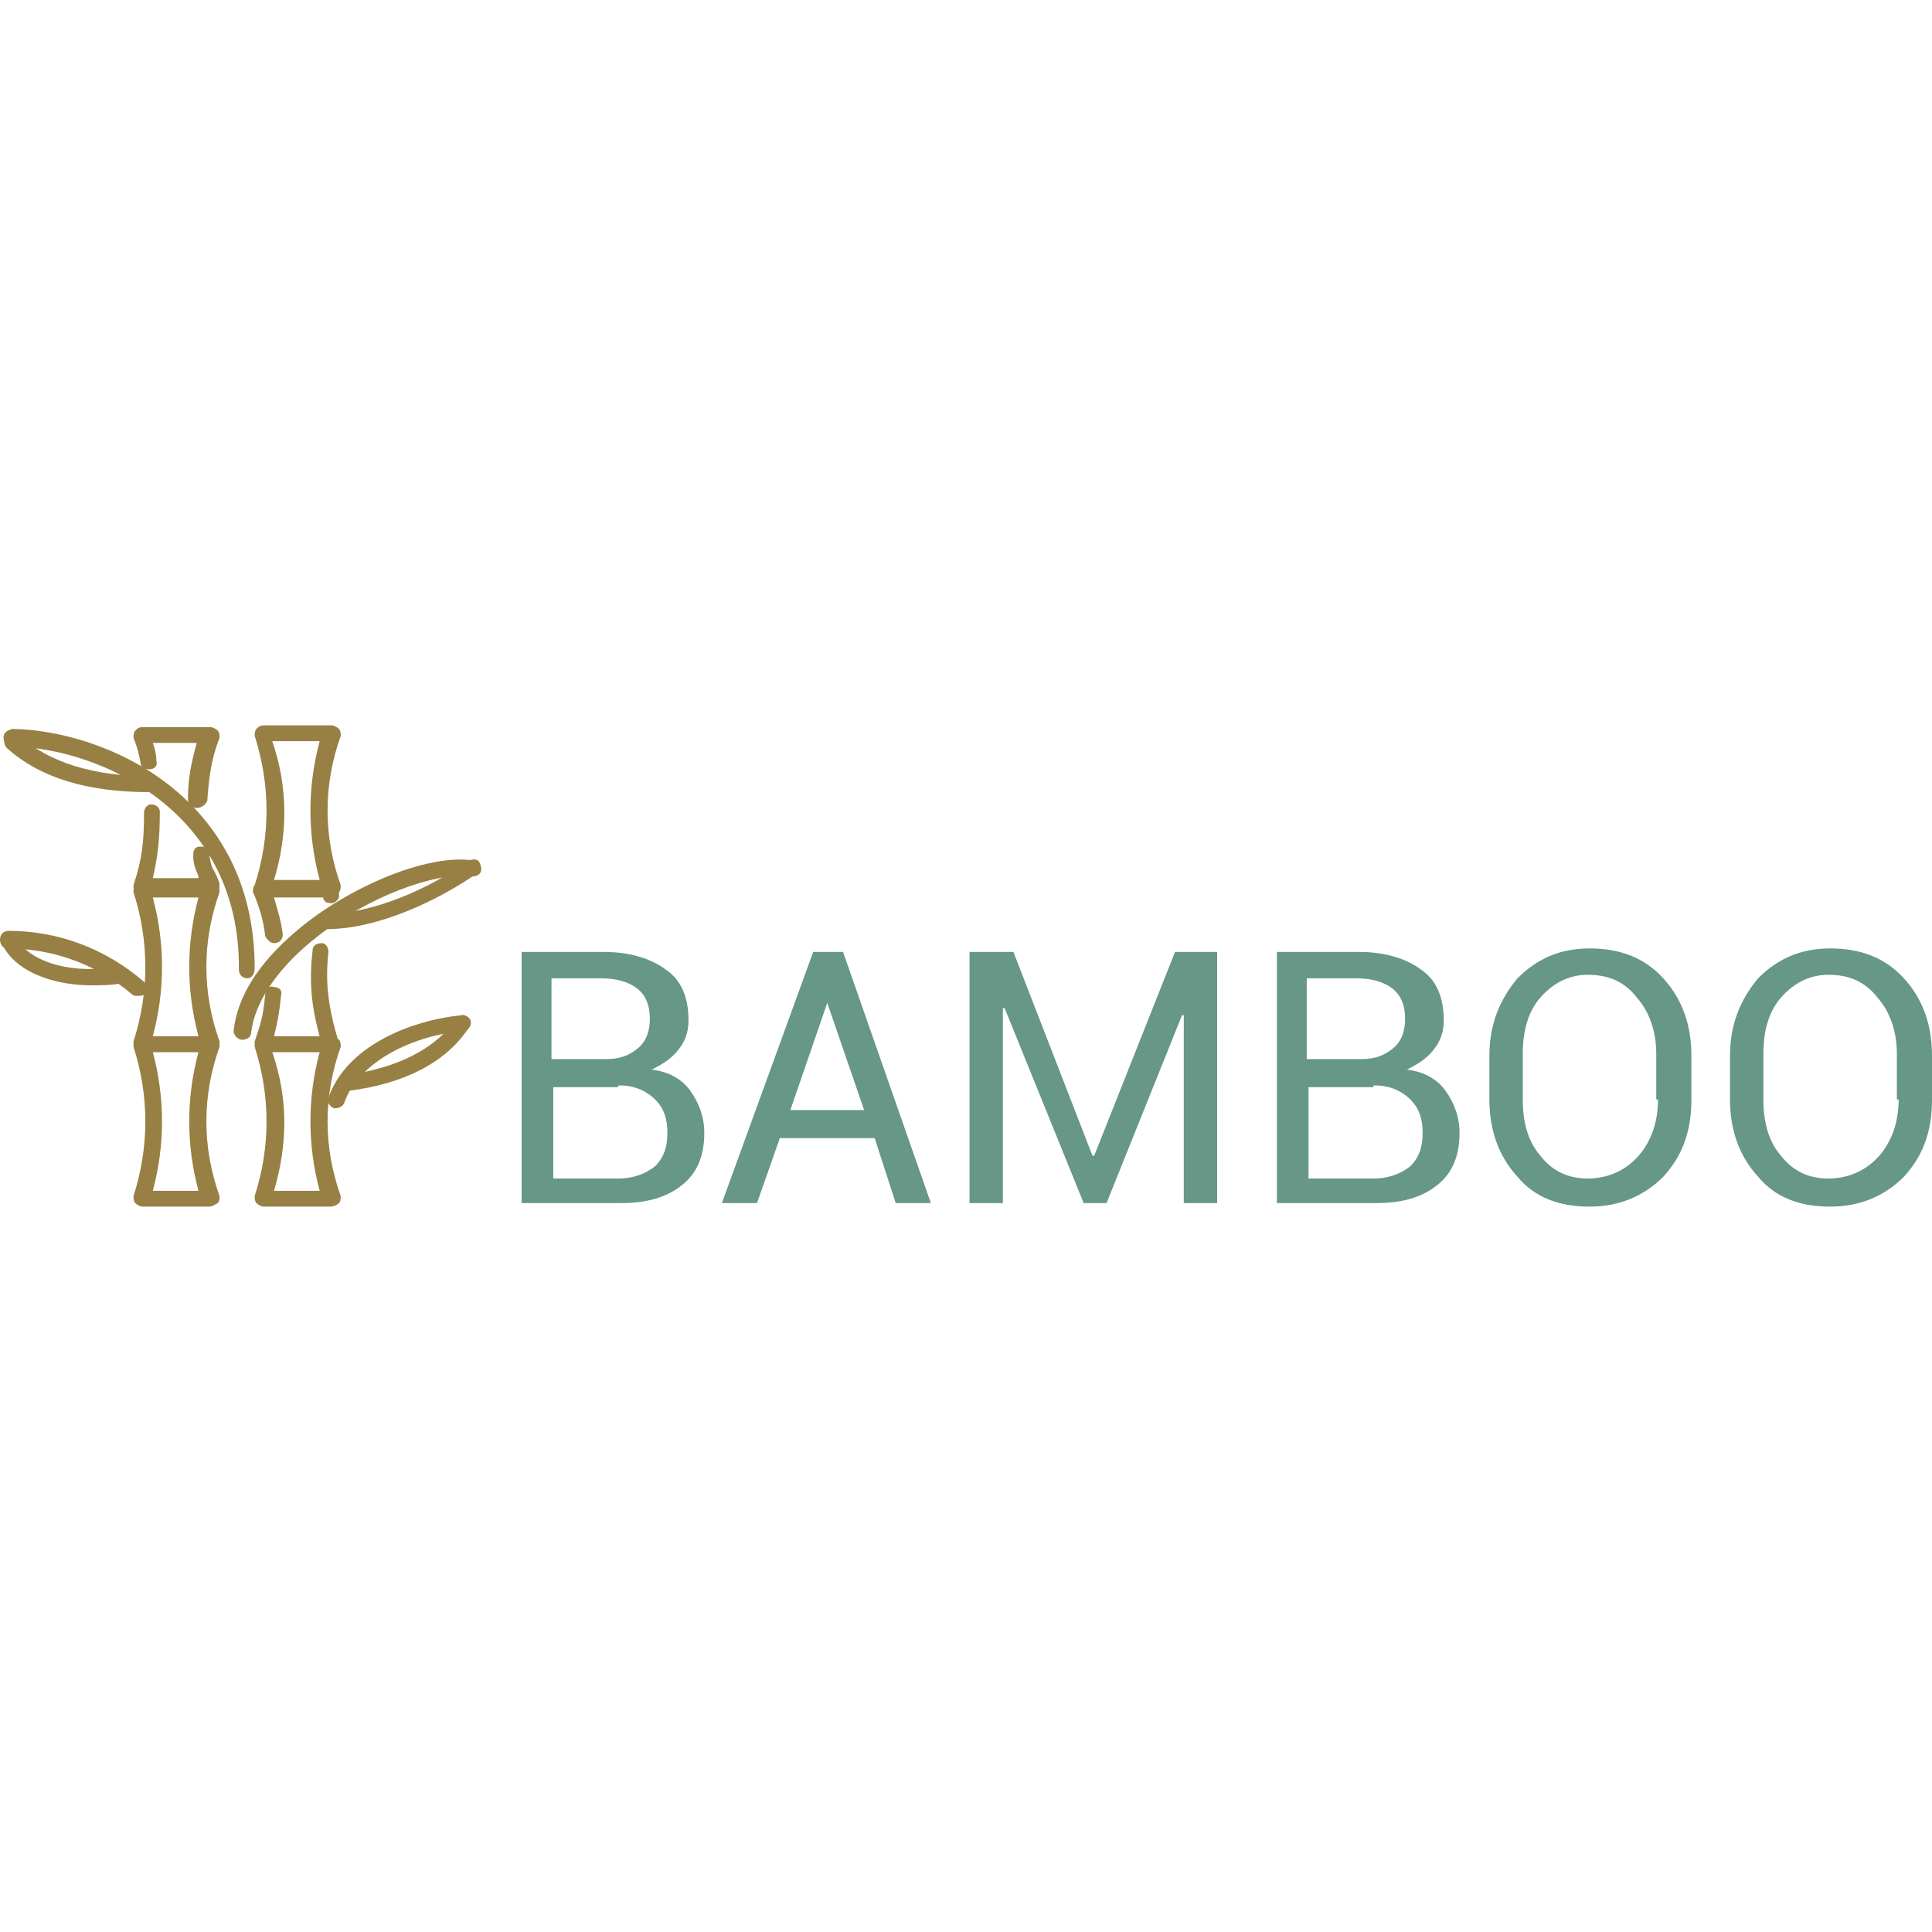 <svg viewBox="0 0 110 110" xmlns:xlink="http://www.w3.org/1999/xlink" xmlns="http://www.w3.org/2000/svg" id="Layer_1"><defs><style>.cls-1{fill:none;}.cls-2{clip-path:url(#clippath);}.cls-3{fill:#669787;}.cls-4{fill:#988044;}.cls-5{clip-path:url(#clippath-1);}.cls-6{clip-path:url(#clippath-4);}.cls-7{clip-path:url(#clippath-3);}.cls-8{clip-path:url(#clippath-2);}.cls-9{clip-path:url(#clippath-7);}.cls-10{clip-path:url(#clippath-8);}.cls-11{clip-path:url(#clippath-6);}.cls-12{clip-path:url(#clippath-5);}.cls-13{clip-path:url(#clippath-9);}.cls-14{clip-path:url(#clippath-14);}.cls-15{clip-path:url(#clippath-13);}.cls-16{clip-path:url(#clippath-12);}.cls-17{clip-path:url(#clippath-10);}.cls-18{clip-path:url(#clippath-15);}.cls-19{clip-path:url(#clippath-16);}.cls-20{clip-path:url(#clippath-11);}</style><clipPath id="clippath"><rect height="27.4" width="110" y="41.3" class="cls-1"></rect></clipPath><clipPath id="clippath-1"><rect height="27.4" width="110" y="41.3" class="cls-1"></rect></clipPath><clipPath id="clippath-2"><rect height="27.4" width="110" y="41.3" class="cls-1"></rect></clipPath><clipPath id="clippath-3"><rect height="27.4" width="110" y="41.3" class="cls-1"></rect></clipPath><clipPath id="clippath-4"><rect height="27.4" width="110" y="41.3" class="cls-1"></rect></clipPath><clipPath id="clippath-5"><rect height="27.4" width="110" y="41.3" class="cls-1"></rect></clipPath><clipPath id="clippath-6"><rect height="27.4" width="110" y="41.3" class="cls-1"></rect></clipPath><clipPath id="clippath-7"><rect height="27.4" width="110" y="41.3" class="cls-1"></rect></clipPath><clipPath id="clippath-8"><rect height="27.4" width="110" y="41.3" class="cls-1"></rect></clipPath><clipPath id="clippath-9"><rect height="27.4" width="110" y="41.3" class="cls-1"></rect></clipPath><clipPath id="clippath-10"><rect height="27.4" width="110" y="41.3" class="cls-1"></rect></clipPath><clipPath id="clippath-11"><rect height="27.4" width="110" y="41.3" class="cls-1"></rect></clipPath><clipPath id="clippath-12"><rect height="27.4" width="110" y="41.3" class="cls-1"></rect></clipPath><clipPath id="clippath-13"><rect height="27.4" width="110" y="41.3" class="cls-1"></rect></clipPath><clipPath id="clippath-14"><rect height="27.4" width="110" y="41.3" class="cls-1"></rect></clipPath><clipPath id="clippath-15"><rect height="27.4" width="110" y="41.3" class="cls-1"></rect></clipPath><clipPath id="clippath-16"><rect height="27.4" width="110" y="41.3" class="cls-1"></rect></clipPath></defs><g class="cls-2"><path d="M8.7,67.8h2.6c-.7-2.6-.7-5.3,0-7.9h-2.6c.7,2.6,.7,5.3,0,7.9m3.2,.9h-3.8c-.1,0-.3-.1-.4-.2s-.1-.3-.1-.4c.9-2.8,.9-5.7,0-8.5,0-.1,0-.3,.1-.4,0-.1,.2-.2,.3-.2h4c.1,0,.3,.1,.4,.2,.1,.1,.1,.3,.1,.4-1,2.8-1,5.7,0,8.5,0,.1,0,.3-.1,.4-.2,.1-.3,.2-.5,.2" class="cls-4"></path></g><g class="cls-5"><path d="M8.7,59h2.6c-.7-2.6-.7-5.3,0-7.9h-2.6c.7,2.6,.7,5.3,0,7.9m3.2,.9h-3.8c-.1,0-.3-.1-.4-.2s-.1-.3-.1-.4c.9-2.8,.9-5.7,0-8.5,0-.1,0-.3,.1-.4,.1-.1,.2-.2,.4-.2h3.9c.1,0,.3,.1,.4,.2,.1,.1,.1,.3,.1,.4-1,2.8-1,5.7,0,8.5,0,.1,0,.3-.1,.4s-.3,.2-.5,.2" class="cls-4"></path></g><g class="cls-8"><path d="M15.6,67.8h2.6c-.7-2.6-.7-5.3,0-7.9h-2.7c.9,2.6,.9,5.2,.1,7.9m3.2,.9h-3.8c-.1,0-.3-.1-.4-.2-.1-.1-.1-.3-.1-.4,.9-2.8,.9-5.7,0-8.5,0-.1,0-.3,.1-.4,.1-.2,.2-.2,.4-.2h3.9c.1,0,.3,.1,.4,.2,.1,.1,.1,.3,.1,.4-1,2.8-1,5.7,0,8.5,0,.1,0,.3-.1,.4s-.3,.2-.5,.2" class="cls-4"></path></g><g class="cls-7"><path d="M18.8,59.9h-3.8c-.1,0-.3-.1-.4-.2-.1-.1-.1-.3-.1-.4l.1-.3c.3-.9,.4-1.3,.5-2.4,0-.3,.2-.5,.5-.4,.3,0,.5,.2,.4,.5-.1,1-.2,1.5-.4,2.3h2.6c-.5-1.8-.6-3.2-.4-4.9,0-.3,.3-.4,.5-.4,.3,0,.4,.3,.4,.5-.2,1.8,0,3.2,.6,5.2,0,.1,0,.3-.1,.4s-.2,.1-.4,.1" class="cls-4"></path></g><g class="cls-6"><path d="M15.6,53.7c-.2,0-.4-.2-.5-.4-.1-.9-.3-1.5-.6-2.3l-.1-.2c0-.1,0-.3,.1-.4,.1-.1,.2-.2,.4-.2h3.9c.1,0,.3,.1,.4,.2,.1,.1,.1,.3,.1,.4v.3c-.1,.2-.3,.4-.6,.3-.2,0-.3-.2-.3-.3h-2.8c.2,.7,.4,1.3,.5,2.1,0,.3-.2,.5-.5,.5,.1,0,0,0,0,0" class="cls-4"></path></g><g class="cls-12"><path d="M11.9,51h-3.8c-.1,0-.3-.1-.4-.2-.1-.1-.1-.3-.1-.4,.5-1.5,.6-2.5,.6-4.1,0-.3,.2-.5,.4-.5,.3,0,.5,.2,.5,.4,0,1.5-.1,2.5-.4,3.8h2.6v-.1c-.1-.3-.3-.6-.3-1.2,0-.3,.1-.5,.4-.5s.5,.1,.5,.4c.1,.5,.1,.7,.3,1,.1,.2,.2,.4,.3,.7,0,.1,0,.3-.1,.4-.2,.3-.3,.3-.5,.3" class="cls-4"></path></g><g class="cls-11"><path d="M11.2,46h0c-.3,0-.5-.2-.5-.5,0-1.2,.2-2.1,.5-3.2h-2.5c.1,.3,.2,.6,.2,1,.1,.3-.1,.5-.4,.5s-.5-.1-.5-.4c-.1-.5-.2-.9-.4-1.4,0-.1,0-.3,.1-.4,.1-.1,.2-.2,.4-.2h3.9c.1,0,.3,.1,.4,.2,.1,.1,.1,.3,.1,.4-.5,1.3-.6,2.3-.7,3.6-.1,.2-.3,.4-.6,.4" class="cls-4"></path></g><g class="cls-9"><path d="M15.6,50.1h2.6c-.7-2.6-.7-5.3,0-7.9h-2.7c.9,2.6,.9,5.3,.1,7.9m3.2,.9h-3.8c-.1,0-.3-.1-.4-.2-.1-.1-.1-.3-.1-.4,.9-2.8,.9-5.7,0-8.5,0-.1,0-.3,.1-.4,.1-.1,.2-.2,.4-.2h3.9c.1,0,.3,.1,.4,.2,.1,.1,.1,.3,.1,.4-1,2.8-1,5.7,0,8.5,0,.1,0,.3-.1,.4s-.3,.2-.5,.2" class="cls-4"></path></g><g class="cls-10"><path d="M13.8,59.2h0c-.3,0-.5-.3-.5-.5,.3-2.7,2.4-4.8,4.2-6.2,3-2.3,7.1-3.9,9.5-3.5,.3,0,.4,.3,.4,.5,0,.3-.3,.4-.5,.4-2.1-.3-6,1.2-8.8,3.4-2.2,1.7-3.6,3.7-3.8,5.5,0,.2-.2,.4-.5,.4" class="cls-4"></path></g><g class="cls-13"><path d="M14.1,55.7h0c-.3,0-.5-.2-.5-.5,.1-9-7.9-12.6-12.9-12.7-.3,0-.5-.2-.5-.5s.2-.4,.5-.5c5.4,.1,13.8,3.9,13.8,13.6,0,.4-.2,.6-.4,.6" class="cls-4"></path></g><g class="cls-17"><path d="M19.1,63.1h-.1c-.2-.1-.4-.3-.3-.6,1-2.9,4.6-4.4,7.6-4.7,.3,0,.5,.2,.5,.4,0,.3-.2,.5-.4,.5-3.3,.3-6.1,2-6.8,4.1-.1,.2-.3,.3-.5,.3" class="cls-4"></path></g><g class="cls-20"><path d="M7.8,56.7c-.1,0-.2,0-.3-.1-2-1.7-4.5-2.6-7.1-2.6-.2,0-.4-.2-.4-.5s.2-.5,.5-.5c2.8,0,5.5,1,7.7,2.9,.2,.2,.2,.5,.1,.7-.2,.1-.3,.1-.5,.1" class="cls-4"></path></g><g class="cls-16"><path d="M8.5,45.1c-3.5,0-6.2-.8-8.1-2.5-.2-.2-.2-.5,0-.7,.2-.2,.5-.2,.7,0,1.7,1.5,4.2,2.3,7.5,2.3,.3,0,.5,.2,.5,.5-.2,.2-.4,.4-.6,.4" class="cls-4"></path></g><g class="cls-15"><path d="M18.6,52.9h-.2c-.3,0-.5-.2-.4-.5,0-.3,.2-.5,.5-.4,2.7,.1,6.1-1.5,8.2-3,.2-.1,.5-.1,.6,.1,.1,.2,.1,.5-.1,.6-2.3,1.6-5.7,3.2-8.6,3.2" class="cls-4"></path></g><g class="cls-14"><path d="M5.2,56.1c-2.2,0-4.4-.8-5.1-2.4C0,53.5,.1,53.2,.3,53.1s.5,0,.6,.2c.7,1.6,3.6,2.2,5.7,1.7,.3,0,.5,.1,.5,.4,.1,.3-.1,.5-.3,.6-.5,.1-1,.1-1.6,.1" class="cls-4"></path></g><g class="cls-18"><path d="M19.9,62.1c-.2,0-.4-.2-.5-.4,0-.3,.1-.5,.4-.5,2-.3,4.6-1,6.2-3.2,.1-.2,.4-.3,.6-.1,.2,.1,.3,.4,.1,.6-1.3,2-3.7,3.2-6.8,3.6h0" class="cls-4"></path></g><g class="cls-19"><path d="M108.1,62.6c0,1.3-.4,2.4-1.1,3.2-.7,.8-1.7,1.3-2.9,1.3-1.1,0-2-.4-2.7-1.3-.7-.8-1-1.9-1-3.2v-2.6c0-1.3,.3-2.4,1-3.2s1.6-1.3,2.7-1.3c1.2,0,2.1,.4,2.8,1.3,.7,.8,1.1,1.9,1.1,3.2v2.6h.1Zm1.9-2.5c0-1.7-.5-3.2-1.6-4.4s-2.5-1.7-4.2-1.7-3,.6-4.1,1.7c-1,1.2-1.6,2.6-1.6,4.4v2.5c0,1.7,.5,3.2,1.6,4.4,1,1.2,2.4,1.7,4.1,1.7s3.1-.6,4.2-1.7c1.1-1.2,1.6-2.6,1.6-4.4v-2.5Zm-15.6,2.5c0,1.3-.4,2.4-1.1,3.2-.7,.8-1.7,1.3-2.9,1.3-1.1,0-2-.4-2.7-1.3-.7-.8-1-1.9-1-3.2v-2.6c0-1.3,.3-2.4,1-3.2s1.6-1.3,2.7-1.3c1.2,0,2.1,.4,2.8,1.3,.7,.8,1.1,1.9,1.1,3.2v2.6h.1Zm1.9-2.5c0-1.7-.5-3.2-1.6-4.4s-2.5-1.7-4.2-1.7-3,.6-4.1,1.7c-1,1.2-1.6,2.6-1.6,4.4v2.5c0,1.7,.5,3.2,1.6,4.4,1,1.2,2.4,1.7,4.1,1.7s3.1-.6,4.2-1.7c1.1-1.2,1.6-2.6,1.6-4.4v-2.5Zm-21.8-4.4h2.7c.9,0,1.6,.2,2.1,.6,.5,.4,.7,1,.7,1.7s-.2,1.3-.7,1.7-1,.6-1.8,.6h-3.1v-4.6h.1Zm3.7,6.1h.1c.8,0,1.5,.3,2,.8s.7,1.1,.7,1.9-.2,1.4-.7,1.9c-.5,.4-1.2,.7-2.1,.7h-3.7v-5.2h3.7v-.1Zm.1,6.7c1.5,0,2.6-.3,3.5-1s1.3-1.7,1.3-3c0-.9-.3-1.7-.8-2.4s-1.3-1.1-2.2-1.2c.6-.3,1.1-.6,1.5-1.1s.6-1,.6-1.7c0-1.3-.4-2.3-1.3-2.9-.8-.6-2-1-3.5-1h-4.7v14.3h5.6Zm-20.6-14.3h-2.5v14.3h1.9v-11.1h.1l4.5,11.1h1.3l4.3-10.7h.1v10.7h1.9v-14.3h-2.4l-4.6,11.6h-.1l-4.5-11.6Zm-10.6,2.9h0l2.1,6.1h-4.2l2.1-6.1Zm3.9,11.4h2l-5-14.3h-1.7l-5.2,14.3h2l1.3-3.7h5.4l1.2,3.7Zm-19.5-12.8h2.7c.9,0,1.6,.2,2.1,.6,.5,.4,.7,1,.7,1.7s-.2,1.3-.7,1.7-1,.6-1.8,.6h-3.1v-4.6h.1Zm3.7,6.1h.1c.8,0,1.5,.3,2,.8s.7,1.1,.7,1.9-.2,1.4-.7,1.9c-.5,.4-1.2,.7-2.1,.7h-3.7v-5.2h3.7v-.1Zm.1,6.7c1.5,0,2.6-.3,3.5-1s1.3-1.7,1.3-3c0-.9-.3-1.7-.8-2.4s-1.3-1.1-2.2-1.2c.6-.3,1.1-.6,1.5-1.1s.6-1,.6-1.7c0-1.3-.4-2.3-1.3-2.9-.8-.6-2-1-3.5-1h-4.7v14.3h5.6Z" class="cls-3"></path></g></svg>